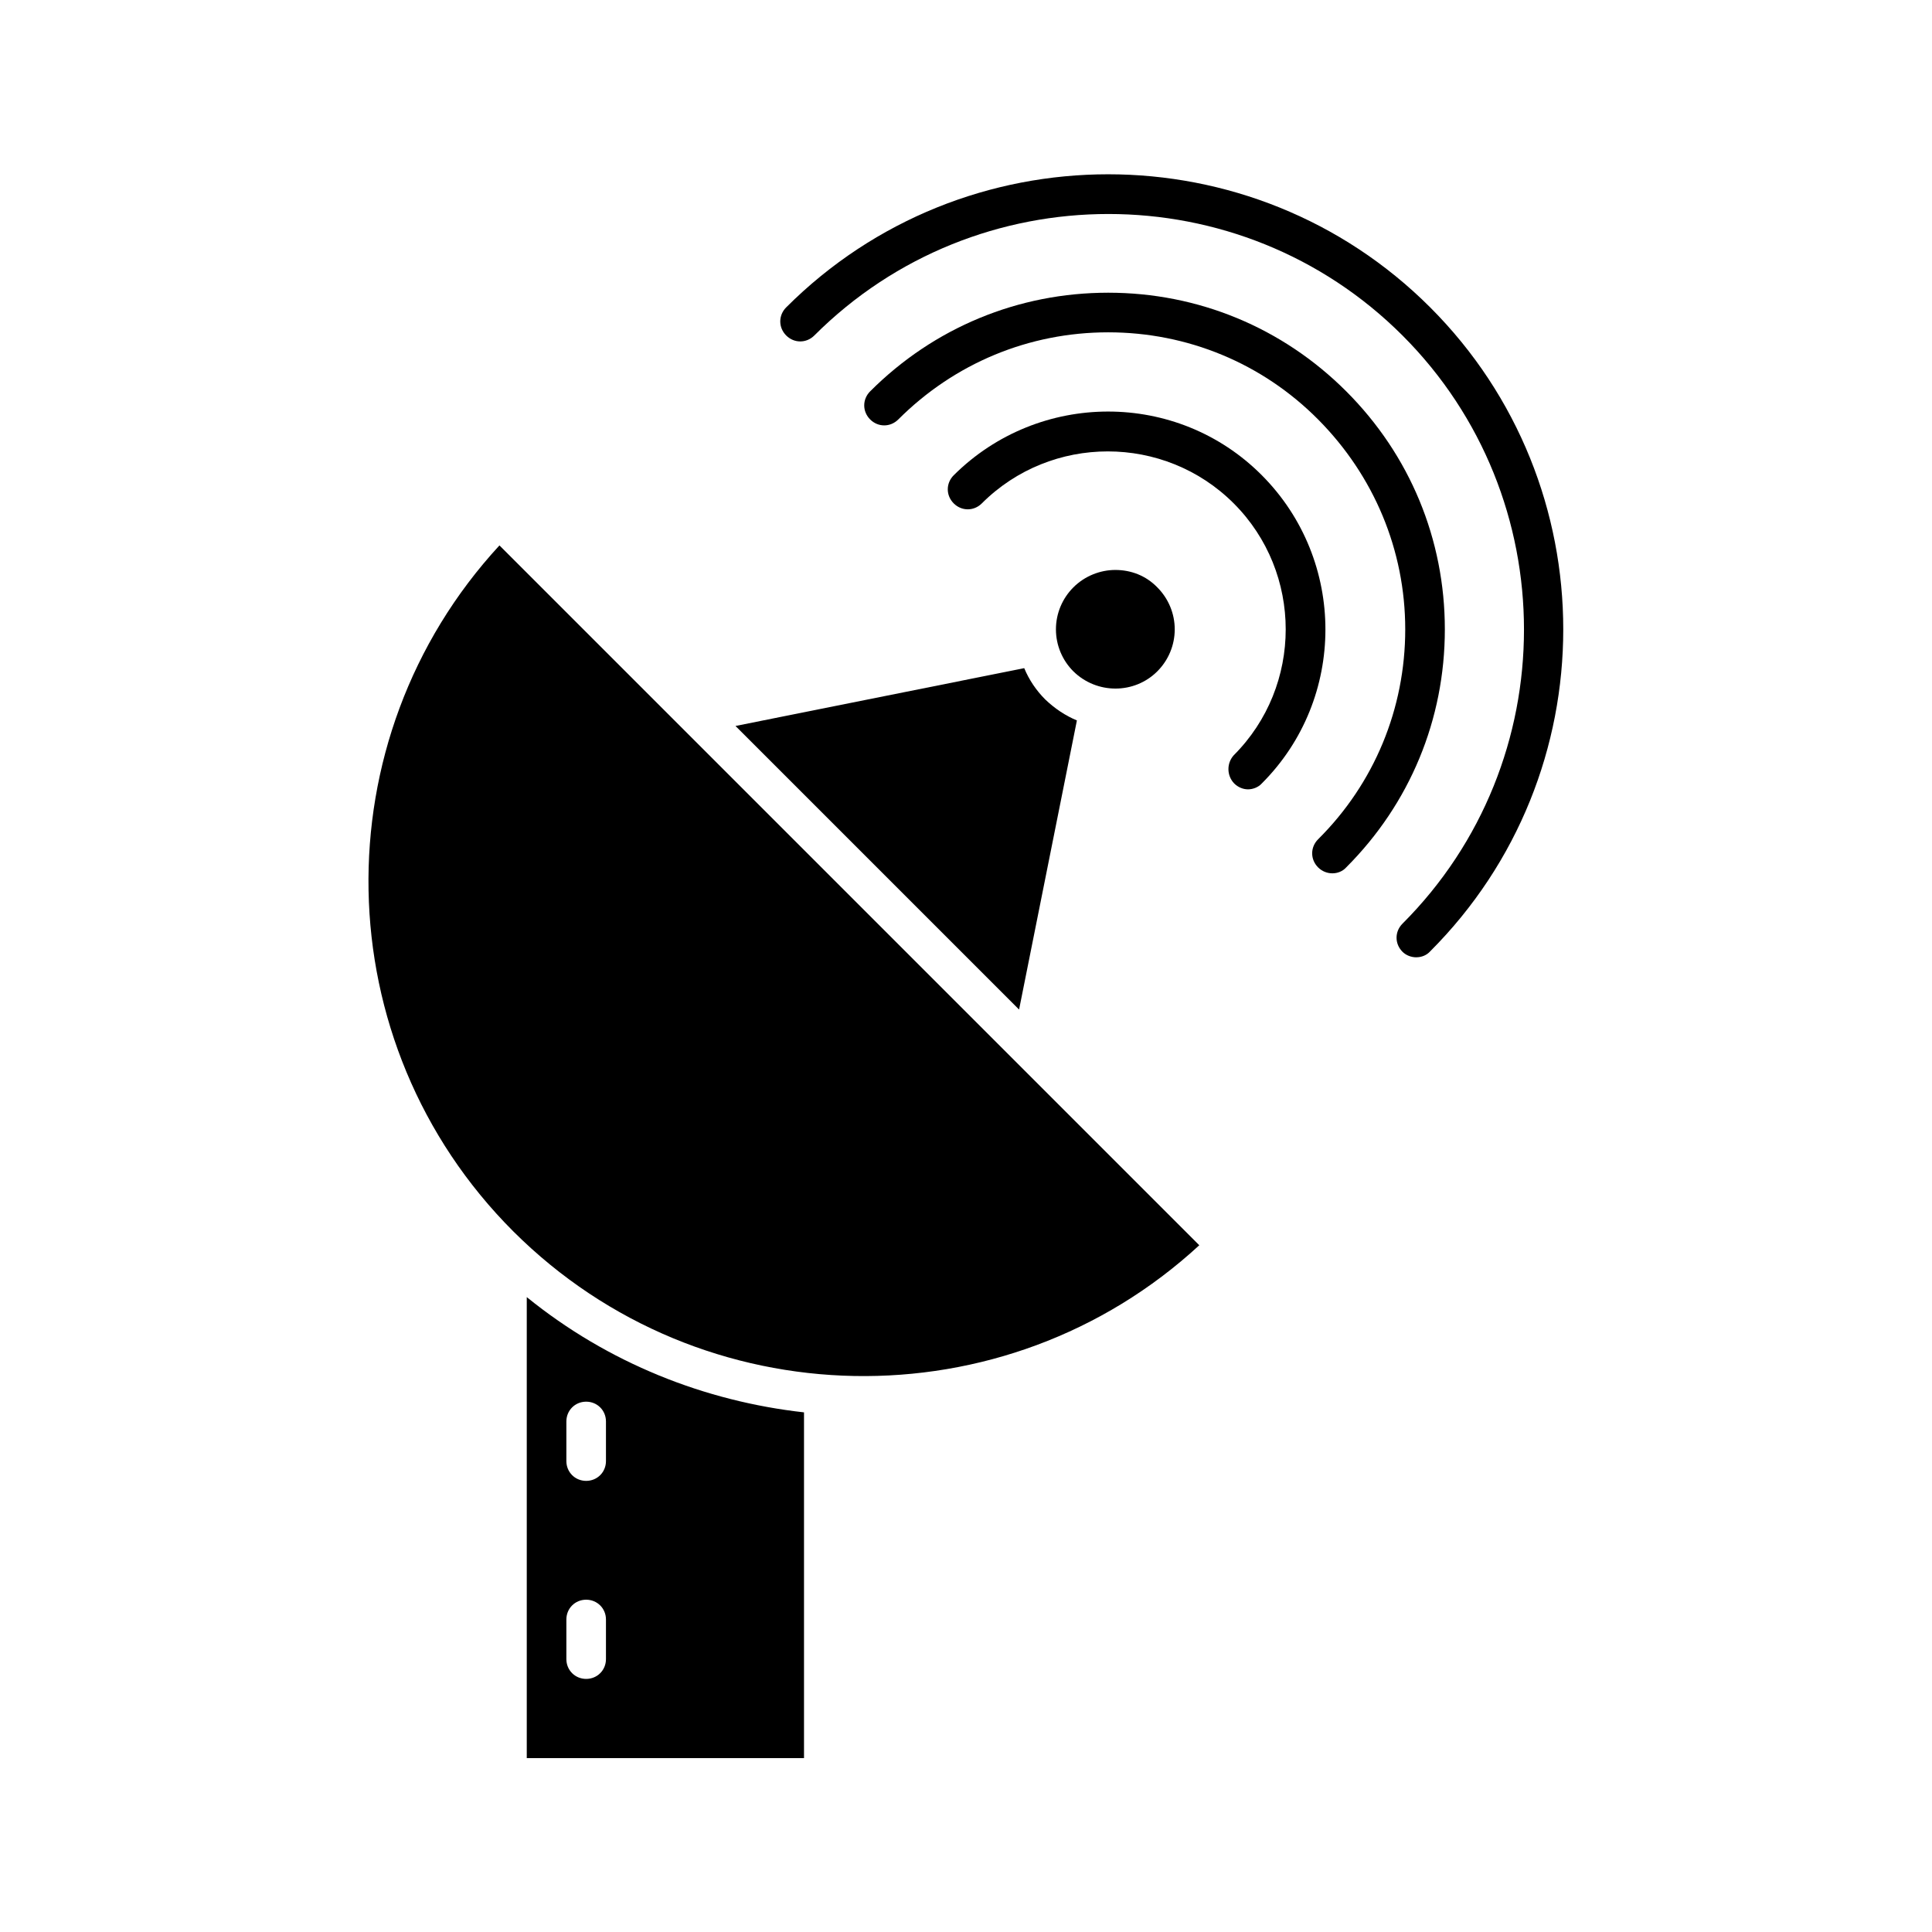 <?xml version="1.0" encoding="UTF-8"?>
<!-- Uploaded to: ICON Repo, www.iconrepo.com, Generator: ICON Repo Mixer Tools -->
<svg fill="#000000" width="800px" height="800px" version="1.1" viewBox="144 144 512 512" xmlns="http://www.w3.org/2000/svg">
 <g>
  <path d="m429.39 334.92c-3.043-1.258-5.879-3.148-8.398-5.562-2.414-2.414-4.305-5.246-5.562-8.293l-76.516 15.324 75.152 75.152z"/>
  <path d="m357.07 609.92v-91.629c-26.238-2.938-51.852-13.016-73.473-30.543v122.17zm-62.977-89.215c0-2.938 2.309-5.246 5.246-5.246s5.246 2.309 5.246 5.246v10.496c0 2.938-2.309 5.246-5.246 5.246s-5.246-2.309-5.246-5.246zm0 52.48c0-2.938 2.309-5.246 5.246-5.246s5.246 2.309 5.246 5.246v10.496c0 2.938-2.309 5.246-5.246 5.246s-5.246-2.309-5.246-5.246z"/>
  <path d="m450.7 321.91c2.938-2.938 4.617-6.926 4.617-11.125s-1.68-8.188-4.617-11.125c-3.043-3.148-7.035-4.617-11.125-4.617-3.988 0-8.082 1.574-11.125 4.617-2.938 2.938-4.617 6.926-4.617 11.125s1.68 8.188 4.617 11.125c6.191 6.09 16.16 6.09 22.25 0z"/>
  <path d="m461.82 474-185.46-185.46c-47.441 51.43-46.289 131.83 3.672 181.79 49.961 49.855 130.36 51.113 181.79 3.672z"/>
  <path d="m519.34 397.69c1.363 0 2.731-0.523 3.672-1.574 47.023-47.023 47.023-123.64 0-170.66-47.023-47.023-123.64-47.023-170.66 0-2.098 2.098-2.098 5.352 0 7.453 2.098 2.098 5.352 2.098 7.453 0 42.93-42.93 112.94-42.93 155.87 0 42.93 42.93 42.93 112.94 0 155.87-2.098 2.098-2.098 5.352 0 7.453 0.941 0.941 2.305 1.465 3.672 1.465z"/>
  <path d="m497.09 375.44c1.363 0 2.731-0.523 3.672-1.574 16.898-16.898 26.137-39.254 26.137-63.082 0-23.824-9.238-46.184-26.137-63.082-16.895-16.898-39.254-26.133-63.078-26.133-23.824 0-46.184 9.238-63.082 26.137-2.098 2.098-2.098 5.352 0 7.453 2.098 2.098 5.352 2.098 7.453 0 14.906-14.906 34.637-23.09 55.629-23.09 20.992 0 40.828 8.188 55.629 23.09 14.801 14.906 23.09 34.637 23.09 55.629 0 20.992-8.188 40.828-23.09 55.629-2.098 2.098-2.098 5.352 0 7.453 1.051 1.047 2.414 1.57 3.777 1.57z"/>
  <path d="m471.06 351.61c1.051 1.051 2.414 1.574 3.672 1.574 1.258 0 2.731-0.523 3.672-1.574 22.461-22.461 22.461-59.094 0-81.66-22.461-22.566-59.094-22.461-81.66 0-2.098 2.098-2.098 5.352 0 7.453 2.098 2.098 5.352 2.098 7.453 0 18.367-18.367 48.387-18.367 66.754 0 18.367 18.367 18.367 48.387 0 66.754-1.887 2.098-1.887 5.352 0.109 7.453z"/>
 </g>
</svg>
